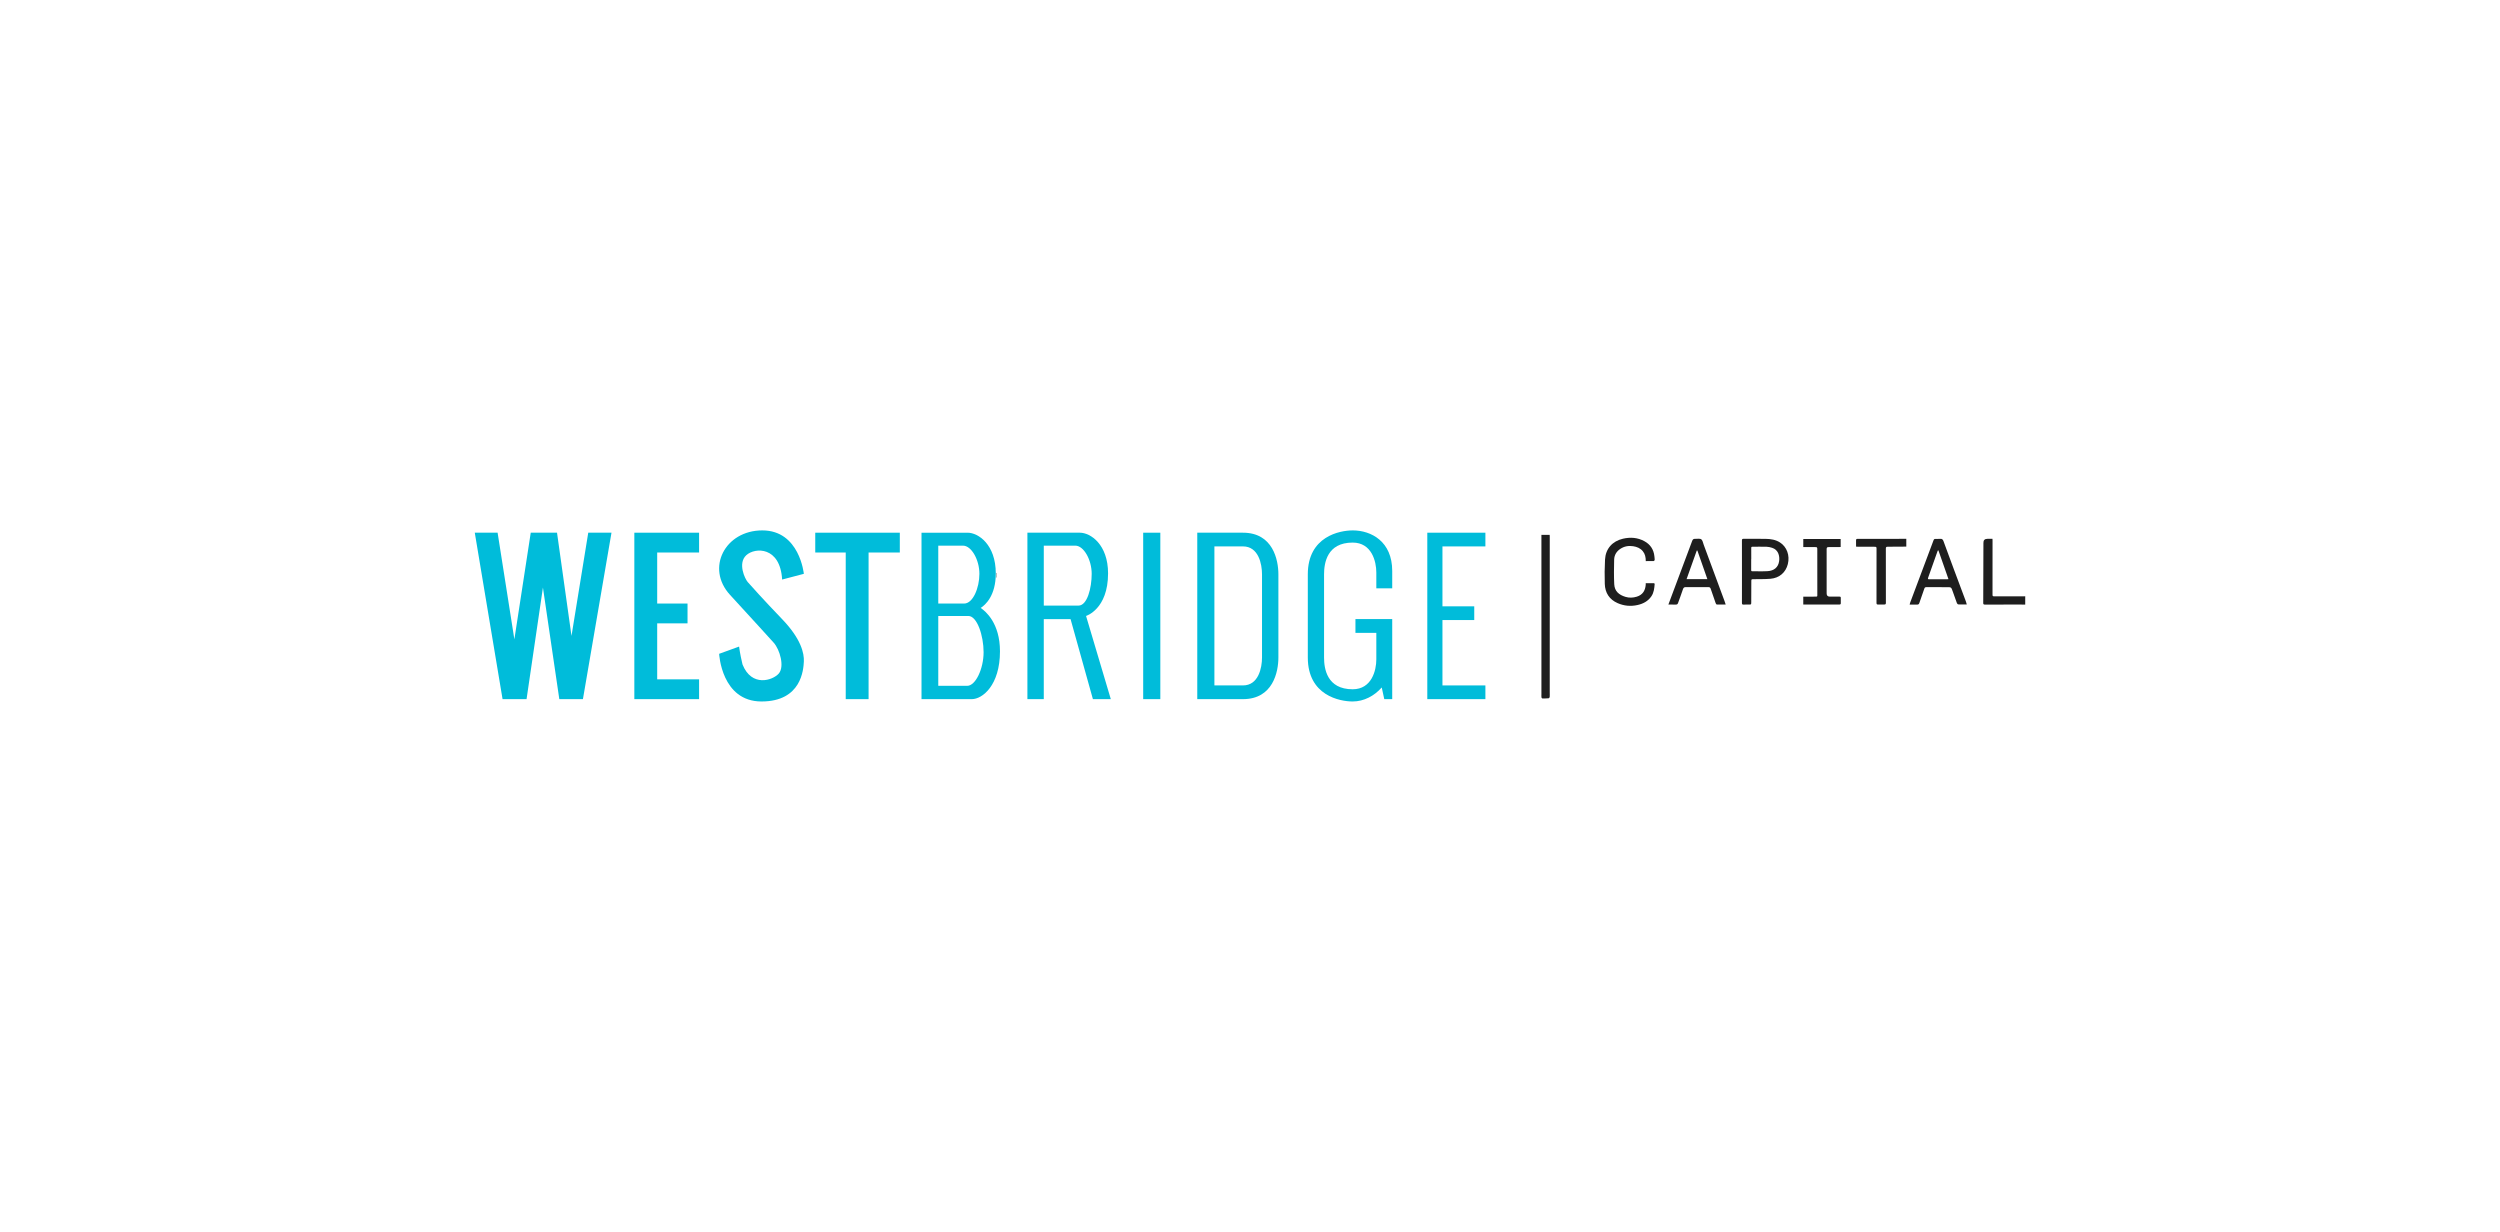 <?xml version="1.0" encoding="UTF-8"?> <svg xmlns="http://www.w3.org/2000/svg" id="a" data-name="Layer 1" width="276" height="136" viewBox="0 0 276 136"><g><polygon points="63.093 70.205 61.495 58.81 58.594 58.81 56.786 70.584 54.936 58.81 52.416 58.81 55.483 77.185 58.132 77.185 59.94 64.865 61.748 77.185 64.355 77.185 67.508 58.81 64.943 58.81 63.093 70.205" fill="#00bcda"></polygon><polygon points="70.031 58.81 70.031 77.185 72.554 77.185 77.179 77.185 77.179 74.999 72.554 74.999 72.554 68.818 75.903 68.818 75.903 66.631 72.554 66.631 72.554 60.997 77.179 60.997 77.179 58.81 72.554 58.81 70.031 58.81" fill="#00bcda"></polygon><path d="m82.562,64.276c-.336-.378-1.135-2.102-.168-2.985s3.742-.967,3.953,2.691l2.397-.631s-.463-4.795-4.583-4.795-6.265,4.164-3.574,7.107c2.691,2.943,4.163,4.541,4.836,5.298s1.219,2.649.547,3.406c-.673.757-2.985,1.514-3.995-1.009-.294-1.219-.378-1.976-.378-1.976l-2.203.799s.252,5.262,4.676,5.262,4.634-3.538,4.676-4.421c.042-.883-.294-2.481-2.397-4.667-2.102-2.187-3.448-3.7-3.784-4.079Z" fill="#00bcda"></path><polygon points="90.004 60.997 93.368 60.997 93.368 77.185 95.891 77.185 95.891 60.997 99.339 60.997 99.339 58.81 90.004 58.81 90.004 60.997" fill="#00bcda"></polygon><path d="m122.331,63.309c0-3.196-1.934-4.499-3.112-4.499h-5.794v18.375h1.808v-8.83h2.959l2.465,8.83h1.976l-2.733-9.185s2.43-.738,2.43-4.691Zm-3.616-3.07c.925,0,1.808,1.556,1.808,3.112s-.488,3.507-1.455,3.507h-3.834v-6.618h3.481Z" fill="#00bcda"></path><path d="m108.265,67.118c.529-.339,1.67-1.354,1.67-3.809,0-3.196-1.934-4.499-3.112-4.499h-5.088v18.375h5.55c1.177,0,3.112-1.53,3.112-5.283,0-3.111-1.589-4.426-2.132-4.785Zm-1.947-6.878c.925,0,1.808,1.556,1.808,3.112s-.715,3.28-1.682,3.28h-2.859v-6.391h2.733Zm.463,15.474h-3.196v-7.711h3.322c.967,0,1.682,2.173,1.682,4s-.883,3.712-1.808,3.712Z" fill="#00bcda"></path><rect x="126.208" y="58.81" width="1.892" height="18.375" fill="#00bcda"></rect><path d="m137.224,58.81h-5.046v18.375h5.046c3.322,0,3.91-3.027,3.91-4.595v-9.185c0-1.567-.589-4.595-3.91-4.595Zm2.102,9.881v3.899c0,1.124-.378,3.081-2.102,3.081h-3.154v-15.348h3.154c1.724,0,2.102,1.958,2.102,3.081v5.286Z" fill="#00bcda"></path><path d="m149.334,58.557c-1.404,0-4.952.648-4.952,4.848v9.19c0,4.201,3.548,4.848,4.952,4.848,1.243,0,2.399-.621,3.21-1.547l.28,1.288h.877v-8.839h-4.06v1.521h2.305v2.933c0,1.209-.507,3.296-2.612,3.296-2.846,0-3.158-2.283-3.158-3.502v-9.19c0-1.219.312-3.502,3.158-3.502,2.106,0,2.612,2.088,2.612,3.296v1.755h1.755v-1.918c0-3.244-2.3-4.479-4.367-4.479Z" fill="#00bcda"></path><polygon points="163.988 60.324 163.988 58.81 159.247 58.81 157.574 58.81 157.574 60.324 157.574 66.939 157.574 68.453 157.574 75.671 157.574 77.185 159.247 77.185 163.988 77.185 163.988 75.671 159.247 75.671 159.247 68.453 162.757 68.453 162.757 66.939 159.247 66.939 159.247 60.324 163.988 60.324" fill="#00bcda"></polygon></g><g id="b" data-name="DgZGgk"><g><path d="m223.584,66.746c-.296-.001-.593-.004-.889-.004-1.188,0-2.376-.002-3.564.005-.156,0-.184-.052-.183-.191.01-2.193.015-4.386.021-6.579,0-.012,0-.025,0-.037q-.015-.453.45-.455c.178,0,.356,0,.548,0,.004.08.009.133.009.186,0,1.997,0,3.994-.003,5.99,0,.124.026.175.161.174,1.126-.003,2.252,0,3.378,0,.024,0,.048-.008.072-.012v.922Z" fill="#1e1e1e"></path><path d="m170.172,59.048h.912c.004.08.009.145.009.21,0,5.729-.001,11.459-.002,17.188,0,.166.011.333-.003.497-.005.054-.069.142-.113.146-.234.02-.47.023-.704.018-.034,0-.091-.076-.095-.121-.012-.128-.003-.258-.003-.387,0-5.711,0-11.422-.001-17.132,0-.14,0-.279,0-.42Z" fill="#1e1e1e"></path><path d="m192.312,63.106c0-1.143.003-2.286-.003-3.429,0-.151.036-.197.195-.196.811.009,1.622-.006,2.432.009.553.01,1.097.089,1.578.4.758.489,1.101,1.432.864,2.385-.23.924-.937,1.542-1.927,1.622-.615.05-1.236.033-1.854.045-.248.005-.25.002-.251.242-.003.768-.004,1.536-.008,2.305-.001.253-.005.253-.253.255-.192,0-.385-.01-.575.005-.157.012-.201-.04-.2-.194.006-1.088.003-2.176.003-3.264,0-.061,0-.123,0-.184Zm1.027-1.384h-.007c0,.399.003.799-.002,1.198-.001.098.017.148.129.147.563-.005,1.128.024,1.689-.012.691-.044,1.174-.406,1.27-1.113.076-.563-.089-1.245-.775-1.464-.198-.063-.409-.111-.616-.117-.519-.015-1.039,0-1.558-.002-.108,0-.134.044-.132.146.006.405.002.811.002,1.217Z" fill="#1e1e1e"></path><path d="m181.693,61.944c0-.418-.072-.784-.33-1.096-.277-.336-.656-.482-1.064-.545-.503-.078-.986.005-1.419.294-.425.284-.666.69-.678,1.188-.022.903-.036,1.808.009,2.709.039.781.522,1.181,1.246,1.401.41.124.832.105,1.243-.022.651-.202.932-.67.987-1.304.005-.054,0-.11,0-.185.316,0,.621-.002.925.004.022,0,.065.06.062.09-.038.478-.084.953-.372,1.368-.371.533-.899.808-1.515.947-.754.17-1.493.102-2.195-.205-.924-.403-1.394-1.145-1.424-2.13-.027-.896-.023-1.795.027-2.69.067-1.188.807-2.023,1.981-2.295.815-.189,1.611-.132,2.358.272.662.358,1.031.917,1.11,1.662.014.134.035.269.032.403-.001.046-.064.129-.101.13-.289.011-.578.006-.883.006Z" fill="#1e1e1e"></path><path d="m184.19,66.741c.161-.432.309-.833.46-1.234.724-1.932,1.45-3.862,2.168-5.796.062-.168.155-.234.327-.223.228.014.51-.06.669.049.157.107.196.391.275.602.768,2.072,1.534,4.145,2.3,6.218.042.113.076.229.128.386-.345,0-.664.006-.983-.007-.045-.002-.105-.092-.126-.153-.187-.526-.371-1.054-.548-1.584-.046-.139-.119-.184-.27-.182-.817.009-1.634.008-2.451,0-.176-.002-.276.032-.337.221-.166.514-.365,1.017-.543,1.527-.046.131-.112.186-.255.18-.259-.01-.518-.003-.814-.003Zm3.2-5.961c-.022.001-.044.002-.067.003-.373,1.046-.746,2.093-1.125,3.154h2.296c-.376-1.075-.74-2.116-1.104-3.157Z" fill="#1e1e1e"></path><path d="m210.824,66.744c.025-.093.035-.151.055-.206.862-2.298,1.726-4.596,2.585-6.895.039-.104.093-.148.2-.148.179,0,.36.006.538-.008.195-.016.289.071.354.246.376,1.032.758,2.062,1.141,3.091.445,1.196.895,2.391,1.341,3.587.037.1.06.204.094.323-.335,0-.637.008-.938-.007-.055-.003-.131-.087-.155-.15-.163-.437-.315-.877-.471-1.317-.155-.439-.155-.437-.621-.436-.755.001-1.51.004-2.265-.004-.135-.001-.195.039-.238.166-.178.529-.37,1.053-.549,1.582-.045.132-.112.185-.255.179-.258-.011-.517-.003-.817-.003Zm3.177-5.981c-.019.001-.037.003-.056.004-.015.031-.034.062-.045.094-.342.965-.684,1.93-1.026,2.894-.061.172-.045.199.149.199.618,0,1.236,0,1.855,0,.065,0,.129-.009.233-.016-.377-1.079-.743-2.127-1.109-3.175Z" fill="#1e1e1e"></path><path d="m199.081,66.745v-.875c.277,0,.547,0,.817,0,.198,0,.396-.01.594-.003.108.004.147-.038.14-.138-.002-.031,0-.061,0-.092,0-1.647,0-3.295-.002-4.942,0-.296-.002-.296-.297-.297-.413,0-.826,0-1.25,0v-.891h4.127v.881c-.062.003-.121.008-.18.008-.378.002-.755.01-1.133.002-.17-.003-.237.039-.236.226.007,1.524.002,3.049.001,4.573,0,.104,0,.209,0,.313q-.003.356.348.358c.353.001.706.008,1.058-.002.129-.003.16.043.156.158-.007.184-.01.369,0,.553.007.135-.052.165-.174.164-.613-.004-1.226-.003-1.838-.002-.625,0-1.25.003-1.875.004-.079,0-.159,0-.258,0Z" fill="#1e1e1e"></path><path d="m204.91,60.346c0-.244.008-.459-.003-.673-.008-.152.054-.185.195-.184,1.256.004,2.512,0,3.768,0,.359,0,.718-.002,1.077-.002.166,0,.332,0,.509,0v.861c-.084,0-.163,0-.241,0-.606.005-1.213.014-1.819.011-.154,0-.198.047-.198.2.004,1.997,0,3.994.004,5.991,0,.15-.045.193-.189.188-.222-.008-.445-.003-.668.003-.133.004-.18-.04-.179-.182.005-1.972.004-3.945.004-5.917,0-.278,0-.279-.284-.28-.594-.002-1.188-.002-1.782-.004-.06,0-.12-.006-.194-.011Z" fill="#1e1e1e"></path><path d="m109.999,63.263v.496c-.01,0-.02,0-.031,0v-.509c.01.004.02.008.031.012Z" fill="#1e1e1e"></path></g></g></svg> 
